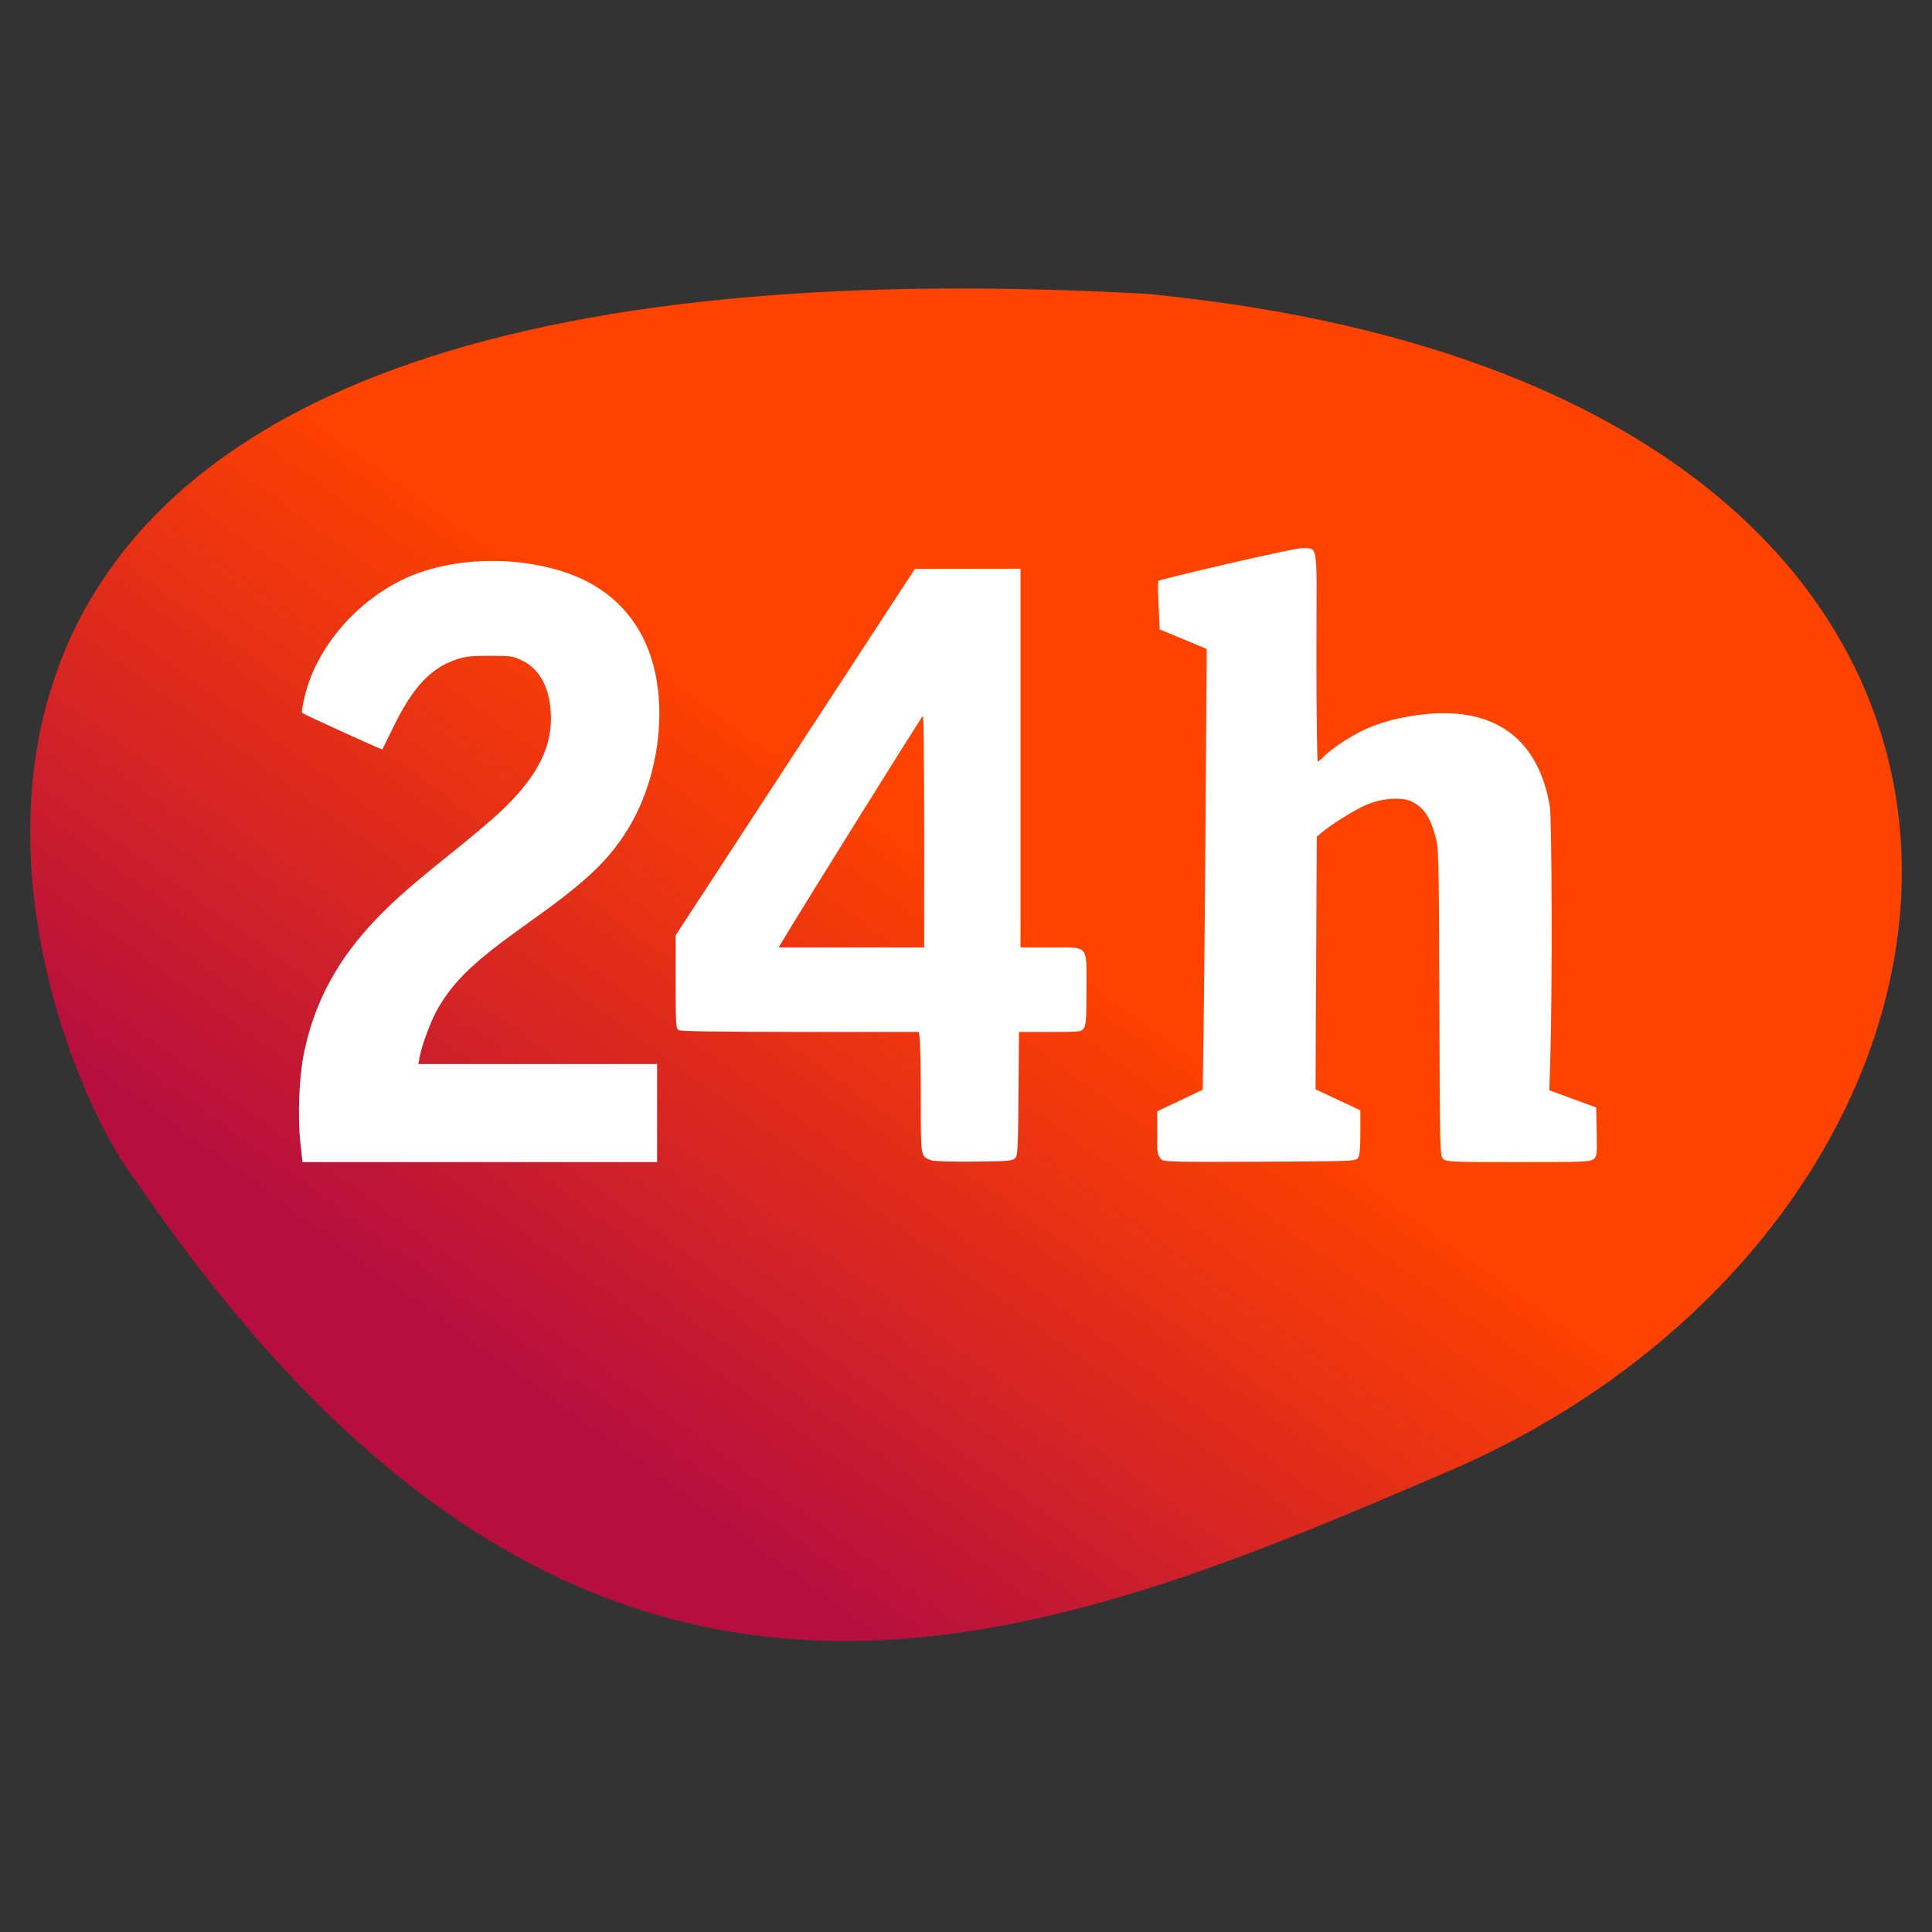 <?xml version="1.0" encoding="utf-8"?>
<!-- Generator: Adobe Illustrator 17.0.0, SVG Export Plug-In . SVG Version: 6.00 Build 0)  -->
<!DOCTYPE svg PUBLIC "-//W3C//DTD SVG 1.1//EN" "http://www.w3.org/Graphics/SVG/1.1/DTD/svg11.dtd">
<svg version="1.1" id="Capa_1" xmlns="http://www.w3.org/2000/svg" xmlns:xlink="http://www.w3.org/1999/xlink" x="0px" y="0px"
	 width="256px" height="256px" viewBox="0 0 256 256" enable-background="new 0 0 256 256" xml:space="preserve">
<rect x="0" y="0" width="256" height="256" fill="#333333" stroke="none"/>
<g>
	<g id="path3669" >
		
			<linearGradient id="SVGID_1_" gradientUnits="userSpaceOnUse" x1="263.055" y1="-470.643" x2="326.32" y2="-383.211" gradientTransform="matrix(0.823 0 0 -0.823 -141.314 -199.806)">
			<stop  offset="0" style="stop-color:#B60F3F"/>
			<stop  offset="1" style="stop-color:#FF4200;stop-opacity:0.996"/>
		</linearGradient>
		<path fill="url(#SVGID_1_)" d="M18.069,156.536C5.272,140.729-40.737,28.236,152.013,38.942
			c130.82,12.716,120.789,119.747,41.504,155.324C137.401,218.414,77.689,244.185,18.069,156.536z"/>
	</g>
	<g id="g3894" transform="matrix(1.156,0,0,1.156,2978.289,42.746)">
		<path id="path3888" fill="#FFFFFF" fill-opacity="0.999" d="M-2541.948,93.954c-0.32-2.967-0.145-7.429,0.396-10.126
			c1.104-5.498,3.517-10.197,7.489-14.583c2.145-2.368,4.276-4.293,8.591-7.762c5.144-4.134,6.894-5.686,8.556-7.586
			c2.546-2.911,3.721-5.657,3.693-8.631c-0.031-3.198-1.187-5.495-3.284-6.524c-1.059-0.52-1.254-0.548-3.733-0.548
			c-2.246,0-2.803,0.065-3.941,0.458c-2.841,0.981-4.893,3.19-7.044,7.584c-0.704,1.439-1.306,2.648-1.338,2.686
			c-0.048,0.058-8.908-3.977-9.171-4.176c-0.186-0.141,0.439-2.777,0.977-4.12c1.94-4.849,6.066-9.137,10.92-11.349
			c5.308-2.419,12.897-2.611,18.751-0.475c6.658,2.43,10.309,8.136,10.287,16.077c-0.014,4.985-1.483,10.026-4.047,13.879
			c-2.194,3.298-4.724,5.609-11.093,10.133c-6.025,4.28-8.31,6.444-10.207,9.662c-0.8,1.357-1.865,4.196-2.143,5.71l-0.133,0.727
			h13.682h13.683v5.619v5.619h-20.323h-20.323L-2541.948,93.954L-2541.948,93.954L-2541.948,93.954z"/>
		<path id="path3890" fill="#FFFFFF" fill-opacity="0.999" d="M-2469.661,96.018c-1.211-0.496-1.167-0.226-1.169-7.037
			c-0.001-3.421-0.056-6.546-0.122-6.946l-0.12-0.727h-13.552c-8.971,0-13.678-0.068-13.926-0.201
			c-0.357-0.191-0.375-0.459-0.375-5.54v-5.34l13.709-20.998l13.709-20.998l6.055-0.009l6.055-0.009v21.703V71.62h3.391
			c4.524,0,4.166-0.413,4.166,4.801c0,3.33-0.052,4.101-0.302,4.457c-0.293,0.419-0.402,0.431-3.866,0.431h-3.565l-0.057,7.066
			c-0.053,6.477-0.086,7.095-0.403,7.412c-0.309,0.309-0.815,0.35-4.748,0.387C-2467.417,96.199-2469.373,96.136-2469.661,96.018
			L-2469.661,96.018L-2469.661,96.018z M-2470.44,58.347c0-7.3-0.065-13.27-0.145-13.267c-0.111,0.005-13.597,21.618-16.094,25.793
			l-0.447,0.747h8.343h8.343V58.347L-2470.44,58.347z"/>
		<path id="path3892" fill="#FFFFFF" fill-opacity="0.999" d="
			M-2443.723,93.057l-0.014-2.649l2.612-1.241l2.612-1.241l0.116-8.395c0.064-4.617,0.167-15.984,0.228-25.259l0.112-16.864
			l-2.695-1.12l-2.695-1.12l-0.13-2.729c-0.072-1.501-0.083-2.776-0.026-2.833c0.187-0.186,15.671-3.819,16.587-3.766
			c1.848,0.106,1.532-0.704,1.532,12.573c0,6.541,0.072,11.893,0.16,11.893s0.371-0.227,0.63-0.505
			c0.751-0.808,2.712-2.14,4.379-2.974c2.007-1.004,4.571-1.678,7.437-1.955c7.941-0.766,12.837,2.891,14.149,10.57
			c0.247,1.445,0.29,21.43,0.062,28.775l-0.117,3.779l2.685,0.985l2.685,0.985l0.055,2.793c0.052,2.656,0.035,2.81-0.361,3.132
			c-0.381,0.311-1.094,0.339-8.608,0.339c-7.52,0-8.226-0.028-8.595-0.339c-0.402-0.338-0.403-0.388-0.467-17.972
			c-0.063-17.349-0.071-17.657-0.48-19.126c-0.601-2.153-1.309-3.188-2.653-3.877c-1.127-0.578-3.412-0.421-5.244,0.359
			c-1.279,0.545-4.029,2.259-5.165,3.219l-0.514,0.435l-0.068,14.479l-0.068,14.479l2.569,1.203l2.569,1.203v2.544
			c0,1.891-0.071,2.64-0.275,2.92c-0.266,0.364-0.641,0.378-11.195,0.429c-9.267,0.045-10.979,0.011-11.303-0.226
			C-2443.939,95.339-2443.7,93.871-2443.723,93.057L-2443.723,93.057z"/>
	</g>
</g>
</svg>

